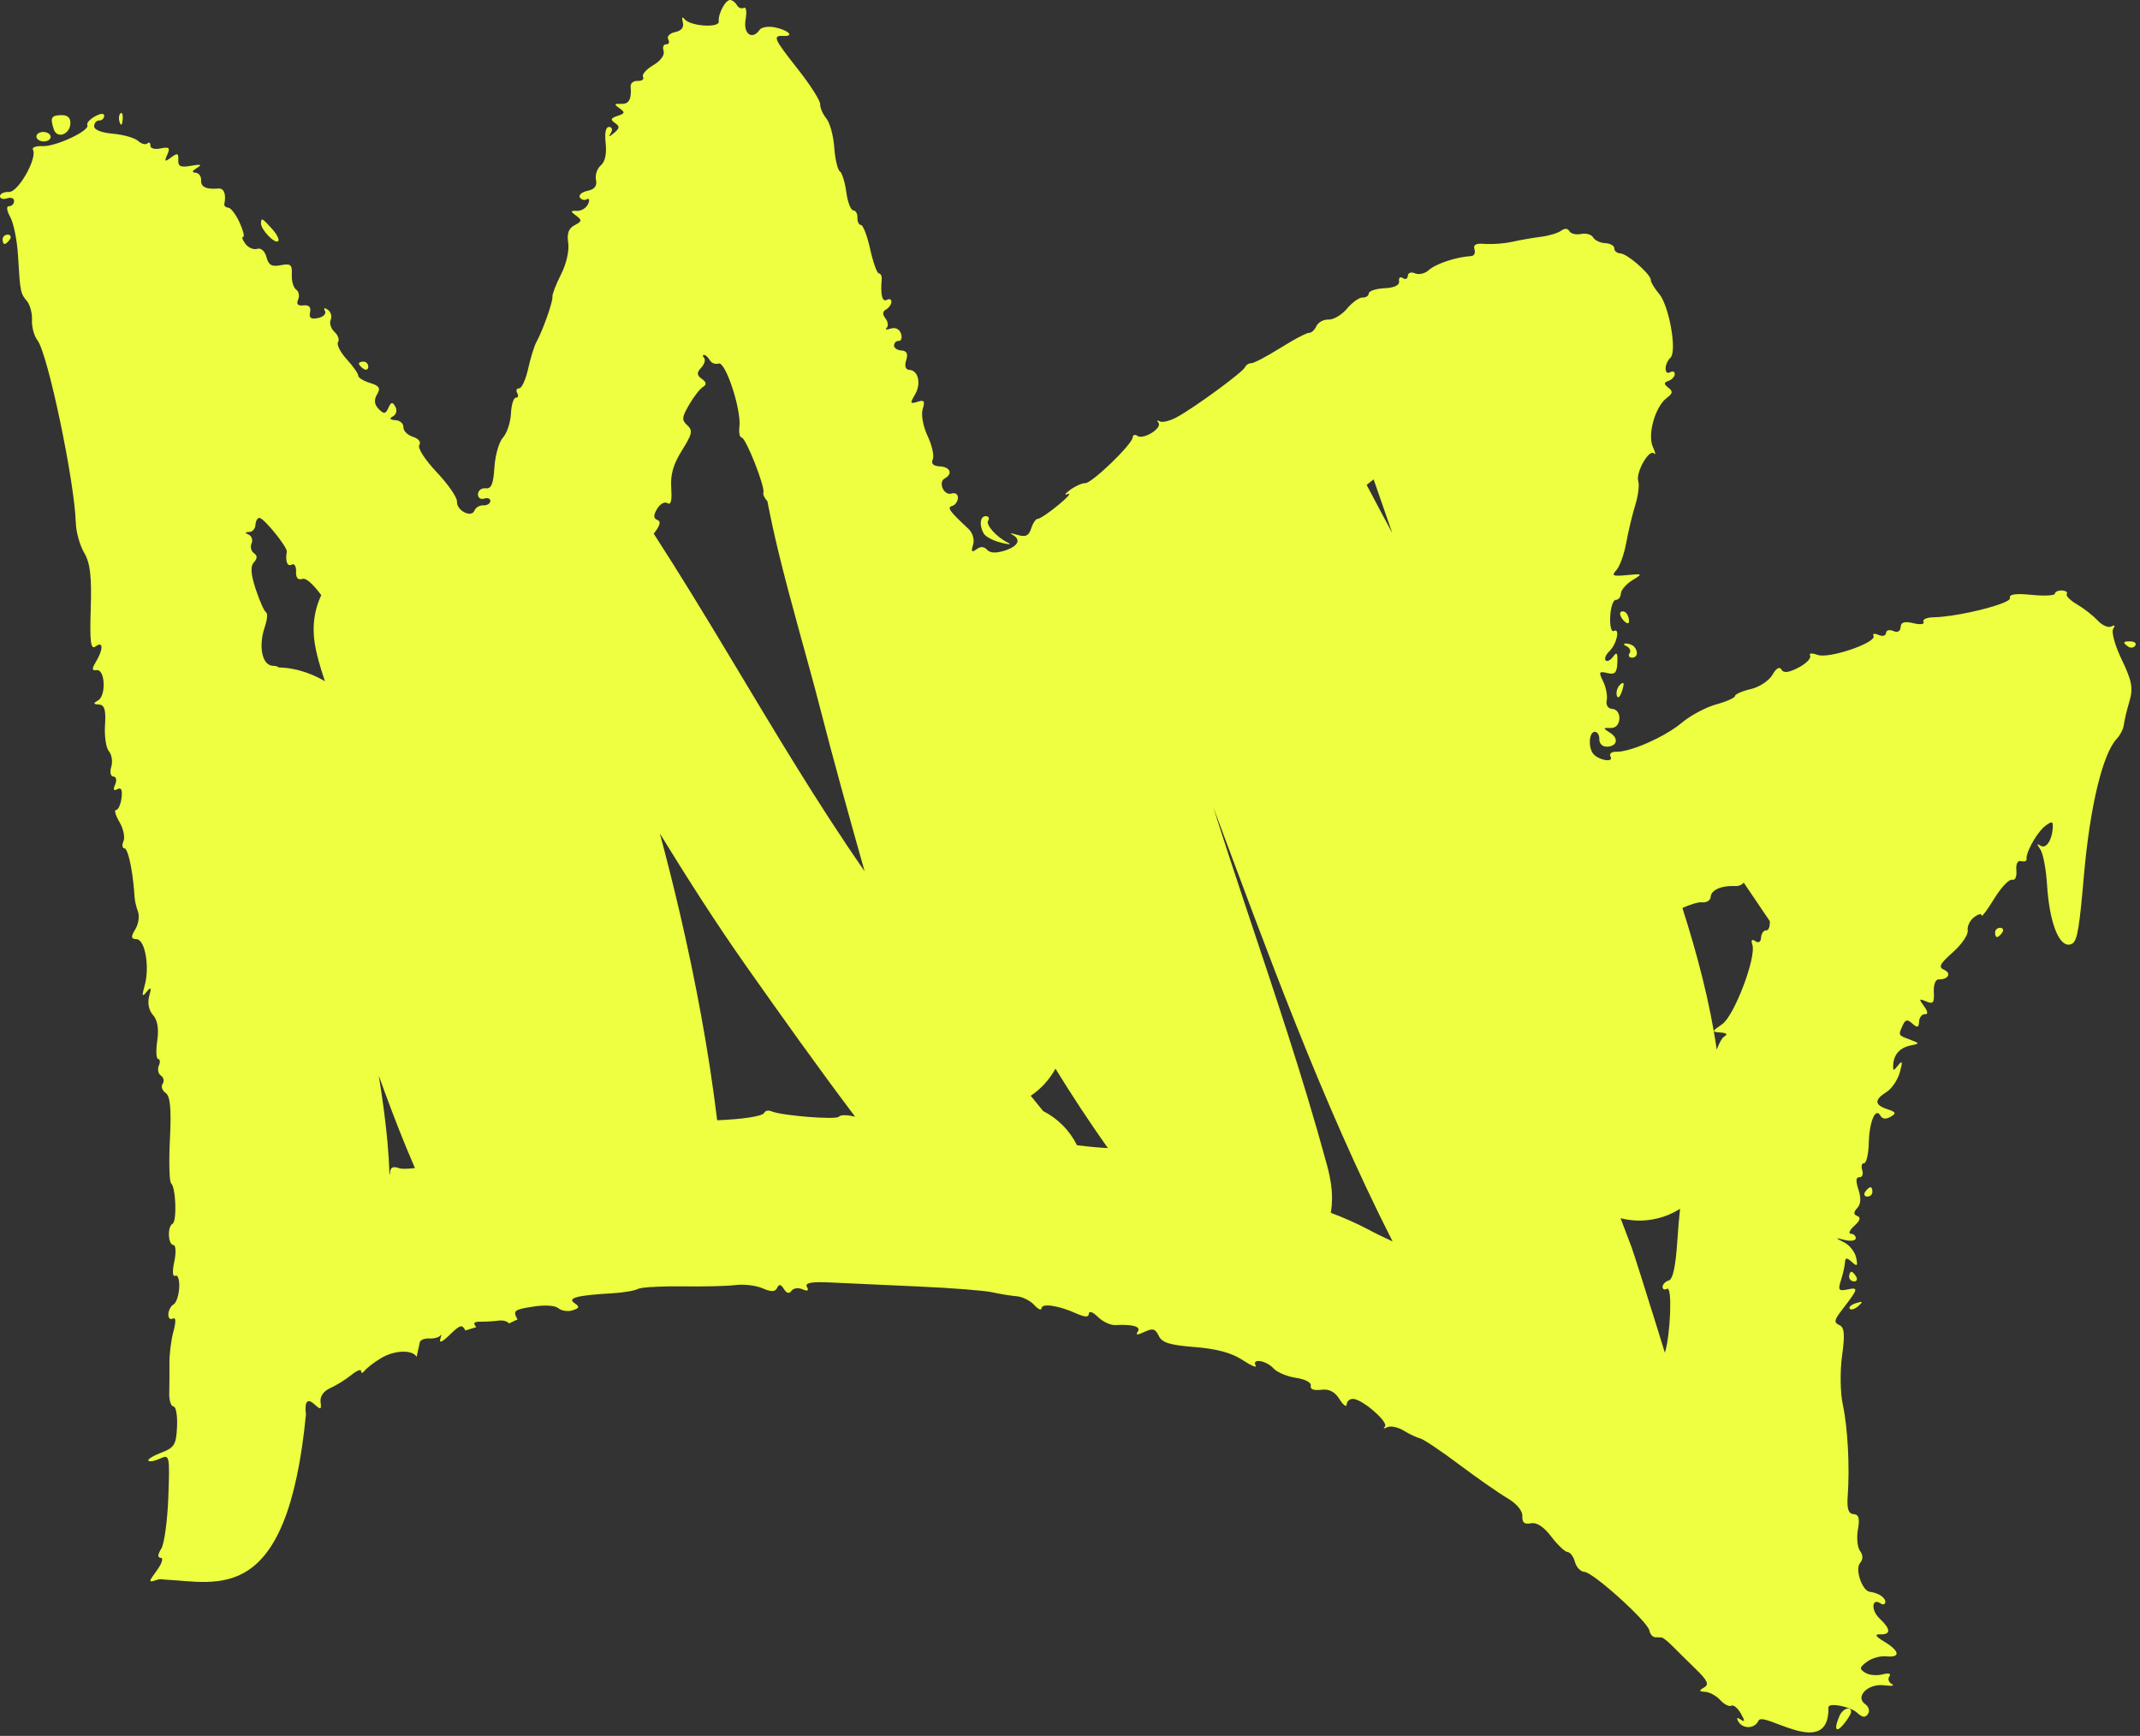 <?xml version="1.0" encoding="UTF-8"?> <svg xmlns="http://www.w3.org/2000/svg" viewBox="0 0 83.818 67.988" fill="none"><rect x="0" y="0" width="83.818" height="67.988" fill="#333333" stroke="none"/><path fill-rule="evenodd" clip-rule="evenodd" d="M61.926 9.164C62.122 9.123 62.334 9.184 62.398 9.298C62.453 9.398 62.624 9.489 62.799 9.516L62.947 9.531C63.11 9.557 63.231 9.638 63.227 9.727C63.222 9.829 63.331 9.918 63.468 9.925C63.729 9.939 64.557 10.655 64.651 10.927L64.665 11.012C64.693 11.112 64.824 11.32 64.983 11.508C65.376 11.972 65.693 13.765 65.426 14.013C65.183 14.239 65.172 14.712 65.413 14.58C65.519 14.522 65.601 14.556 65.596 14.655C65.591 14.755 65.48 14.874 65.349 14.919C65.162 14.984 65.161 15.04 65.345 15.184C65.533 15.33 65.52 15.409 65.282 15.587C64.83 15.924 64.518 17.023 64.739 17.503C64.84 17.723 64.861 17.839 64.784 17.76C64.594 17.565 64.056 18.514 64.167 18.85C64.216 18.998 64.162 19.419 64.048 19.787C63.934 20.154 63.775 20.817 63.695 21.262C63.614 21.706 63.441 22.187 63.31 22.33C63.107 22.55 63.167 22.579 63.718 22.525C64.35 22.464 64.355 22.469 63.932 22.728C63.694 22.874 63.493 23.108 63.485 23.248C63.478 23.389 63.389 23.5 63.287 23.495C63.185 23.49 63.085 23.783 63.067 24.146C63.049 24.509 63.111 24.764 63.205 24.714C63.465 24.571 63.326 25.23 63.038 25.504C62.898 25.637 62.831 25.799 62.889 25.864C62.948 25.928 63.08 25.862 63.183 25.717C63.325 25.516 63.365 25.572 63.348 25.953C63.33 26.353 63.252 26.433 62.956 26.361C62.626 26.281 62.608 26.316 62.791 26.689C62.904 26.919 62.967 27.253 62.93 27.43C62.891 27.62 62.983 27.758 63.155 27.767C63.172 27.768 63.188 27.77 63.204 27.774L63.204 27.775C63.344 27.81 63.437 27.962 63.427 28.153C63.421 28.274 63.379 28.369 63.311 28.432C63.308 28.435 63.304 28.438 63.3 28.442C63.287 28.453 63.273 28.463 63.258 28.471C63.246 28.478 63.234 28.484 63.222 28.489C63.219 28.491 63.215 28.491 63.212 28.493C63.197 28.498 63.181 28.502 63.164 28.505C63.159 28.506 63.153 28.508 63.148 28.508C63.127 28.511 63.105 28.513 63.083 28.513C62.774 28.503 62.774 28.513 63.077 28.71C63.43 28.938 63.319 29.263 62.896 29.242C62.748 29.235 62.633 29.103 62.641 28.95C62.648 28.797 62.571 28.668 62.468 28.663C62.253 28.652 62.195 29.212 62.382 29.496C62.559 29.762 63.224 29.895 63.081 29.636C63.017 29.521 63.115 29.437 63.306 29.444C63.337 29.445 63.371 29.443 63.407 29.44C63.439 29.438 63.473 29.435 63.509 29.429L63.758 29.375C63.993 29.313 64.267 29.214 64.546 29.09L64.915 28.915C65.281 28.728 65.628 28.513 65.876 28.305C66.213 28.021 66.817 27.699 67.219 27.589C67.62 27.479 67.951 27.331 67.956 27.26C67.959 27.189 68.238 27.067 68.574 26.989C68.869 26.92 69.197 26.719 69.361 26.516L69.422 26.429C69.45 26.378 69.479 26.335 69.507 26.298C69.513 26.29 69.518 26.283 69.523 26.276C69.528 26.27 69.533 26.265 69.537 26.259C69.55 26.245 69.562 26.232 69.573 26.221C69.577 26.217 69.581 26.214 69.586 26.21C69.595 26.202 69.604 26.195 69.613 26.189C69.619 26.185 69.625 26.18 69.631 26.177C69.638 26.173 69.646 26.172 69.653 26.169C69.702 26.152 69.743 26.168 69.774 26.224C69.855 26.371 70.059 26.347 70.443 26.147C70.746 25.988 70.95 25.778 70.896 25.681C70.853 25.603 70.92 25.577 71.057 25.609C71.096 25.618 71.142 25.632 71.192 25.65C71.631 25.814 73.526 25.165 73.38 24.902C73.332 24.815 73.42 24.799 73.577 24.868C73.732 24.936 73.864 24.903 73.87 24.794C73.871 24.776 73.876 24.76 73.883 24.746C73.886 24.74 73.889 24.732 73.894 24.727C73.897 24.723 73.901 24.72 73.905 24.716C73.909 24.712 73.913 24.709 73.917 24.706C73.922 24.702 73.927 24.7 73.933 24.698C73.939 24.695 73.946 24.691 73.953 24.689C73.957 24.688 73.96 24.687 73.964 24.687C73.972 24.685 73.98 24.683 73.989 24.682C74.009 24.68 74.031 24.681 74.055 24.684C74.058 24.685 74.061 24.686 74.064 24.687C74.092 24.692 74.123 24.7 74.154 24.714C74.321 24.788 74.434 24.729 74.442 24.563C74.452 24.368 74.595 24.324 74.944 24.409C75.213 24.474 75.39 24.451 75.338 24.356C75.286 24.262 75.467 24.181 75.74 24.177C75.761 24.177 75.782 24.175 75.804 24.174C76.001 24.167 76.235 24.141 76.484 24.103L76.766 24.056C77.726 23.885 78.774 23.575 78.725 23.421C78.677 23.276 78.948 23.236 79.566 23.298C80.068 23.349 80.481 23.328 80.485 23.252C80.489 23.176 80.614 23.12 80.763 23.127C80.913 23.135 80.996 23.197 80.95 23.264C80.904 23.332 81.085 23.516 81.352 23.672C81.621 23.829 81.985 24.113 82.162 24.305C82.339 24.496 82.58 24.6 82.699 24.536C82.83 24.464 82.857 24.499 82.768 24.628C82.688 24.743 82.839 25.29 83.105 25.841C83.506 26.676 83.556 26.953 83.401 27.481C83.297 27.831 83.2 28.242 83.184 28.395C83.167 28.548 83.042 28.793 82.905 28.939C82.355 29.527 81.857 31.597 81.624 34.267C81.449 36.268 81.374 36.805 81.179 36.949C81.143 36.976 81.104 36.99 81.059 36.997L81.056 36.997C80.626 37.057 80.266 36.091 80.175 34.629C80.138 34.032 80.02 33.418 79.913 33.265C79.769 33.059 79.772 33.022 79.926 33.125C79.961 33.148 79.997 33.157 80.033 33.154C80.048 33.153 80.063 33.15 80.078 33.145L80.128 33.119C80.268 33.023 80.385 32.747 80.402 32.403C80.414 32.162 80.367 32.154 80.104 32.35C80.041 32.397 79.974 32.468 79.905 32.552C79.746 32.744 79.586 33.009 79.483 33.237C79.407 33.408 79.362 33.558 79.375 33.645C79.388 33.723 79.295 33.76 79.168 33.728C79.025 33.692 78.952 33.832 78.976 34.095C78.997 34.34 78.925 34.493 78.806 34.458C78.691 34.425 78.375 34.762 78.102 35.207C77.972 35.42 77.853 35.598 77.765 35.716C77.752 35.735 77.737 35.75 77.724 35.766C77.695 35.803 77.672 35.832 77.654 35.85C77.651 35.853 77.648 35.855 77.645 35.857C77.635 35.866 77.628 35.872 77.622 35.872C77.62 35.872 77.618 35.872 77.616 35.869L77.61 35.83C77.586 35.778 77.467 35.813 77.322 35.921C77.158 36.044 77.045 36.279 77.07 36.443C77.096 36.607 76.833 36.993 76.487 37.299C75.975 37.753 75.911 37.881 76.146 37.985C76.449 38.118 76.305 38.372 75.933 38.36C75.808 38.356 75.727 38.569 75.743 38.859C75.766 39.276 75.714 39.34 75.445 39.224C75.158 39.1 75.148 39.123 75.358 39.409C75.514 39.621 75.525 39.731 75.389 39.725C75.274 39.719 75.173 39.85 75.165 40.015C75.153 40.25 75.096 40.266 74.902 40.09C74.711 39.915 74.626 39.93 74.525 40.156C74.348 40.557 74.34 40.542 74.803 40.716C75.196 40.864 75.197 40.875 74.838 40.947C74.412 41.033 74.173 41.299 74.152 41.709C74.14 41.956 74.162 41.957 74.35 41.719C74.512 41.515 74.527 41.581 74.414 41.992C74.332 42.29 74.098 42.639 73.894 42.767C73.405 43.073 73.413 43.276 73.92 43.442C74.259 43.553 74.282 43.607 74.05 43.74C73.866 43.845 73.727 43.831 73.654 43.7C73.461 43.351 73.217 43.919 73.195 44.769C73.184 45.207 73.1 45.562 73.01 45.558C72.919 45.554 72.888 45.678 72.939 45.834C72.99 45.989 72.941 46.112 72.831 46.107C72.69 46.1 72.677 46.247 72.79 46.592C72.9 46.931 72.885 47.161 72.742 47.316C72.591 47.479 72.593 47.568 72.747 47.627C72.893 47.684 72.855 47.808 72.629 48.011C72.445 48.177 72.385 48.317 72.495 48.322C72.605 48.328 72.69 48.408 72.686 48.5C72.681 48.593 72.491 48.623 72.262 48.567C71.858 48.468 71.857 48.47 72.232 48.66C72.444 48.767 72.655 49.037 72.701 49.258C72.771 49.589 72.741 49.619 72.532 49.428C72.333 49.247 72.274 49.252 72.262 49.451C72.254 49.591 72.183 49.903 72.105 50.146C71.981 50.529 72.015 50.576 72.37 50.502C72.806 50.411 72.79 50.469 72.143 51.308C71.839 51.702 71.821 51.801 72.039 51.897C72.241 51.986 72.266 52.261 72.149 53.098C72.065 53.695 72.078 54.559 72.178 55.017C72.37 55.899 72.453 57.441 72.37 58.593C72.333 59.093 72.398 59.292 72.598 59.302C72.802 59.312 72.848 59.472 72.77 59.906C72.712 60.231 72.75 60.61 72.854 60.748C72.975 60.91 72.975 61.077 72.852 61.221C72.648 61.46 72.936 62.308 73.233 62.345C73.567 62.386 73.851 62.572 73.843 62.743C73.838 62.841 73.758 62.868 73.666 62.805C73.312 62.562 73.27 63.062 73.616 63.389C74.063 63.81 74.071 64.024 73.64 64.012C73.407 64.006 73.457 64.09 73.812 64.305C74.416 64.671 74.445 64.932 73.877 64.873C73.647 64.85 73.307 64.946 73.121 65.087C72.825 65.311 72.817 65.365 73.056 65.515C73.206 65.609 73.509 65.639 73.728 65.581C73.979 65.516 74.08 65.545 74 65.66C73.93 65.761 73.976 65.896 74.102 65.96C74.227 66.024 74.089 66.045 73.794 66.007C73.163 65.927 72.638 66.458 73.06 66.75C73.197 66.845 73.244 67.016 73.164 67.131C73.057 67.286 72.949 67.274 72.74 67.084C72.466 66.833 71.61 66.671 71.615 66.871C71.664 68.976 69.058 66.977 68.873 67.395C68.73 67.717 68.255 67.731 68.081 67.418C68.003 67.277 68.039 67.252 68.18 67.349C68.349 67.465 68.35 67.407 68.184 67.111C68.064 66.897 67.896 66.76 67.811 66.806C67.725 66.853 67.531 66.754 67.378 66.587C67.226 66.419 66.961 66.274 66.789 66.264C66.538 66.249 66.529 66.216 66.742 66.095C66.951 65.978 66.884 65.825 66.432 65.385C66.115 65.077 65.703 64.67 65.518 64.482C65.332 64.294 65.138 64.138 65.087 64.136L64.821 64.123C64.726 64.118 64.627 63.999 64.601 63.859C64.535 63.51 62.402 61.584 62.061 61.566C61.909 61.558 61.741 61.383 61.686 61.175C61.631 60.968 61.501 60.794 61.399 60.789C61.297 60.784 61.009 60.512 60.76 60.185C60.462 59.794 60.186 59.615 59.957 59.662C59.709 59.714 59.614 59.633 59.627 59.382C59.637 59.171 59.4 58.888 59.033 58.673C58.696 58.476 57.844 57.881 57.138 57.351C56.432 56.821 55.75 56.365 55.623 56.337C55.495 56.308 55.205 56.172 54.979 56.033C54.753 55.894 54.462 55.835 54.333 55.9C54.203 55.966 54.162 55.955 54.242 55.875C54.405 55.711 53.373 54.808 53.001 54.79C52.867 54.783 52.753 54.88 52.746 55.004C52.74 55.129 52.614 55.038 52.465 54.802C52.276 54.503 52.058 54.392 51.74 54.433C51.458 54.469 51.306 54.41 51.339 54.275C51.369 54.151 51.121 54.018 50.762 53.966C50.416 53.915 50.02 53.749 49.881 53.597C49.596 53.282 49.017 53.189 49.18 53.483C49.238 53.588 49.007 53.491 48.666 53.267C48.235 52.984 47.664 52.83 46.797 52.76C45.81 52.682 45.513 52.589 45.385 52.32C45.252 52.041 45.15 52.013 44.825 52.165C44.54 52.3 44.466 52.296 44.564 52.154C44.7 51.958 44.369 51.862 43.685 51.899C43.496 51.909 43.188 51.765 43.001 51.578C42.81 51.389 42.655 51.332 42.649 51.449C42.641 51.602 42.503 51.598 42.136 51.435C41.444 51.126 40.802 51.035 40.792 51.243C40.787 51.338 40.658 51.277 40.505 51.109C40.352 50.941 40.044 50.788 39.821 50.77C39.598 50.752 39.167 50.682 38.862 50.614C38.557 50.546 37.259 50.444 35.977 50.388C34.696 50.332 33.159 50.262 32.564 50.232C31.781 50.193 31.515 50.241 31.605 50.403C31.689 50.554 31.632 50.585 31.432 50.497C31.267 50.424 31.073 50.452 31.001 50.557C30.913 50.684 30.814 50.661 30.704 50.487C30.582 50.293 30.513 50.283 30.437 50.445C30.363 50.601 30.202 50.605 29.867 50.458C29.61 50.346 29.135 50.289 28.812 50.331C28.488 50.373 27.548 50.396 26.722 50.382C26.385 50.377 26.056 50.383 25.776 50.395C25.535 50.404 25.331 50.418 25.188 50.437C25.089 50.451 25.02 50.466 24.989 50.483C24.863 50.552 24.401 50.63 23.962 50.655C22.608 50.732 22.207 50.837 22.499 51.037C22.712 51.183 22.7 51.231 22.426 51.321C22.245 51.38 21.996 51.343 21.874 51.241C21.739 51.127 21.342 51.103 20.857 51.179C20.13 51.293 20.08 51.337 20.27 51.677L19.933 51.837C19.885 51.75 19.698 51.7 19.517 51.725C19.337 51.75 19.025 51.768 18.824 51.766C18.56 51.763 18.514 51.821 18.656 51.978L18.229 52.111C18.089 51.858 18.031 51.877 17.569 52.323C17.318 52.565 17.191 52.613 17.245 52.446C17.293 52.295 17.294 52.232 17.248 52.306C17.201 52.381 17.002 52.434 16.806 52.424C16.609 52.414 16.444 52.49 16.439 52.592L16.318 53.144C16.155 52.85 15.438 52.879 14.909 53.202C14.647 53.362 14.366 53.579 14.285 53.683C14.205 53.787 14.141 53.796 14.144 53.704C14.147 53.612 13.974 53.679 13.76 53.854C13.545 54.029 13.175 54.259 12.94 54.364C12.673 54.483 12.528 54.689 12.556 54.91C12.596 55.213 12.562 55.227 12.319 55.004C12.039 54.748 11.922 54.886 11.983 55.401C11.248 62.935 8.552 61.966 6.449 61.867C6.321 61.861 6.304 61.826 6.121 61.886C5.807 61.988 5.809 61.967 6.144 61.509C6.339 61.242 6.41 61.02 6.302 61.015C6.164 61.008 6.169 60.898 6.319 60.65C6.437 60.455 6.56 59.541 6.594 58.621C6.652 57.014 6.64 56.955 6.276 57.125C6.068 57.223 5.86 57.262 5.814 57.212C5.768 57.161 5.992 57.02 6.312 56.897C6.83 56.7 6.899 56.587 6.934 55.885C6.955 55.451 6.893 55.091 6.795 55.086C6.696 55.081 6.621 54.847 6.629 54.567C6.637 54.286 6.64 53.763 6.636 53.404C6.631 53.046 6.702 52.481 6.793 52.147C6.898 51.765 6.889 51.58 6.77 51.645C6.666 51.702 6.587 51.624 6.594 51.471C6.602 51.318 6.695 51.145 6.8 51.087C6.906 51.029 7.004 50.731 7.019 50.425C7.021 50.389 7.022 50.353 7.022 50.319L7.021 50.321C7.02 50.234 7.011 50.159 6.996 50.1C6.969 49.991 6.924 49.937 6.867 49.968C6.76 50.027 6.743 49.803 6.826 49.419C6.902 49.062 6.887 48.767 6.793 48.762C6.579 48.751 6.549 48.046 6.757 47.932C6.936 47.834 6.888 46.501 6.701 46.345C6.632 46.287 6.611 45.506 6.656 44.61C6.715 43.425 6.669 42.933 6.488 42.808C6.352 42.714 6.298 42.553 6.37 42.45C6.441 42.347 6.411 42.202 6.303 42.128C6.196 42.054 6.159 41.879 6.221 41.739C6.283 41.599 6.271 41.482 6.195 41.478C6.118 41.474 6.102 41.152 6.159 40.762C6.227 40.297 6.17 39.951 5.992 39.755C5.831 39.577 5.77 39.28 5.842 39.019C5.939 38.667 5.92 38.634 5.74 38.851C5.566 39.062 5.548 39.011 5.663 38.613C5.871 37.887 5.686 36.802 5.351 36.785C5.127 36.774 5.118 36.698 5.3 36.396C5.425 36.19 5.471 35.878 5.403 35.704C5.336 35.529 5.275 35.261 5.268 35.107C5.26 34.953 5.247 34.796 5.23 34.642C5.216 34.508 5.2 34.376 5.181 34.249C5.098 33.686 4.975 33.233 4.879 33.228C4.789 33.224 4.77 33.096 4.837 32.945C4.904 32.794 4.832 32.456 4.677 32.193C4.523 31.931 4.464 31.719 4.546 31.723C4.629 31.726 4.724 31.518 4.759 31.259C4.801 30.94 4.749 30.826 4.599 30.909C4.449 30.991 4.42 30.931 4.51 30.729C4.584 30.561 4.554 30.421 4.442 30.415C4.331 30.41 4.293 30.239 4.357 30.036C4.421 29.833 4.38 29.559 4.267 29.427C4.153 29.296 4.084 28.833 4.113 28.4C4.153 27.805 4.095 27.607 3.875 27.594C3.645 27.58 3.638 27.547 3.84 27.433C4.167 27.248 4.116 26.196 3.782 26.246C3.598 26.275 3.59 26.199 3.751 25.932C4.053 25.431 4.049 25.091 3.743 25.319C3.552 25.461 3.512 25.144 3.554 23.84C3.595 22.589 3.533 22.05 3.3 21.657C3.13 21.37 2.981 20.842 2.97 20.483C2.918 18.83 1.87 13.842 1.466 13.326C1.335 13.158 1.239 12.803 1.253 12.537C1.266 12.272 1.177 11.938 1.056 11.794C0.8 11.491 0.79 11.439 0.705 10.007C0.67 9.414 0.533 8.734 0.4 8.497C0.263 8.251 0.241 8.071 0.35 8.076C0.455 8.081 0.545 7.993 0.551 7.88C0.555 7.781 0.462 7.73 0.333 7.753L0.219 7.782C0.091 7.808 -0.004 7.767 0 7.681C0.005 7.582 0.165 7.509 0.354 7.518C0.711 7.535 1.471 6.193 1.29 5.865C1.24 5.774 1.408 5.711 1.665 5.724C2.18 5.749 3.538 5.112 3.42 4.9C3.38 4.826 3.513 4.673 3.718 4.56C3.942 4.435 4.086 4.428 4.08 4.541C4.075 4.643 3.987 4.723 3.885 4.718C3.782 4.713 3.693 4.813 3.687 4.941C3.681 5.083 3.967 5.198 4.426 5.238C4.837 5.274 5.279 5.401 5.408 5.519C5.537 5.636 5.701 5.681 5.772 5.617C5.842 5.553 5.896 5.591 5.89 5.7C5.885 5.813 6.057 5.862 6.289 5.814C6.625 5.744 6.673 5.788 6.553 6.057C6.43 6.334 6.454 6.351 6.704 6.165C6.949 5.982 6.996 5.999 6.983 6.266C6.97 6.521 7.073 6.567 7.485 6.493C7.87 6.424 7.929 6.446 7.715 6.575C7.521 6.693 7.502 6.754 7.658 6.764C7.786 6.772 7.885 6.904 7.877 7.057C7.864 7.325 8.068 7.423 8.561 7.384C8.773 7.367 8.866 7.614 8.787 7.986C8.771 8.061 8.84 8.127 8.94 8.132C9.04 8.137 9.239 8.399 9.383 8.713C9.526 9.027 9.59 9.281 9.523 9.278C9.457 9.275 9.497 9.397 9.612 9.55C9.727 9.704 9.936 9.791 10.075 9.746C10.222 9.698 10.374 9.835 10.437 10.07C10.52 10.387 10.644 10.457 10.998 10.387C11.385 10.311 11.449 10.364 11.429 10.754C11.417 11.005 11.493 11.27 11.599 11.342C11.706 11.415 11.74 11.593 11.676 11.737C11.598 11.912 11.668 11.986 11.886 11.961C12.101 11.936 12.189 12.028 12.145 12.229C12.096 12.454 12.18 12.514 12.459 12.456C12.667 12.413 12.789 12.288 12.728 12.178C12.662 12.059 12.706 12.04 12.838 12.131C12.96 12.214 13.012 12.391 12.953 12.524C12.894 12.656 12.96 12.87 13.1 12.999C13.241 13.127 13.304 13.308 13.24 13.4C13.176 13.492 13.33 13.795 13.582 14.073C13.834 14.35 14.037 14.639 14.033 14.717C14.03 14.794 14.235 14.92 14.49 14.998C14.86 15.11 14.916 15.202 14.768 15.45C14.64 15.663 14.66 15.842 14.831 16.017C15.038 16.227 15.104 16.219 15.213 15.974C15.316 15.74 15.375 15.73 15.483 15.926L15.508 15.981C15.553 16.11 15.509 16.24 15.392 16.306C15.236 16.394 15.267 16.442 15.488 16.456C15.667 16.466 15.807 16.59 15.8 16.731C15.794 16.872 15.962 17.043 16.174 17.109C16.397 17.179 16.502 17.316 16.423 17.43C16.346 17.541 16.645 18.008 17.098 18.487C17.545 18.958 17.905 19.477 17.898 19.641C17.88 19.999 18.465 20.3 18.585 19.994C18.631 19.876 18.788 19.785 18.933 19.793C19.078 19.8 19.2 19.725 19.206 19.626C19.21 19.527 19.101 19.484 18.962 19.529C18.823 19.574 18.714 19.494 18.721 19.35C18.728 19.207 18.864 19.106 19.023 19.125C19.244 19.152 19.324 18.959 19.365 18.301C19.395 17.829 19.546 17.305 19.7 17.138C19.854 16.971 19.994 16.549 20.012 16.202C20.029 15.854 20.116 15.574 20.203 15.578C20.291 15.583 20.316 15.5 20.258 15.395C20.2 15.289 20.233 15.207 20.333 15.212C20.352 15.213 20.372 15.199 20.395 15.176C20.415 15.155 20.437 15.127 20.459 15.089C20.531 14.966 20.608 14.761 20.667 14.523C20.673 14.498 20.679 14.472 20.685 14.447C20.779 14.021 20.926 13.546 21.012 13.393C21.259 12.947 21.667 11.793 21.637 11.621C21.623 11.534 21.774 11.142 21.972 10.75C22.184 10.332 22.301 9.82 22.255 9.514C22.199 9.14 22.271 8.943 22.507 8.82C22.795 8.67 22.802 8.622 22.566 8.447C22.331 8.273 22.336 8.249 22.602 8.259C22.771 8.266 22.965 8.145 23.034 7.99C23.103 7.834 23.08 7.751 22.983 7.805C22.886 7.858 22.763 7.823 22.71 7.729C22.658 7.634 22.795 7.519 23.015 7.473C23.291 7.416 23.393 7.281 23.343 7.044C23.303 6.854 23.388 6.6 23.531 6.479C23.699 6.337 23.767 6.029 23.722 5.61C23.677 5.195 23.726 4.965 23.86 4.972C23.975 4.978 24.004 5.084 23.925 5.208C23.819 5.376 23.851 5.375 24.053 5.206C24.276 5.019 24.282 4.951 24.084 4.815C23.898 4.687 23.921 4.626 24.188 4.539C24.479 4.444 24.491 4.399 24.265 4.241C24.042 4.084 24.052 4.056 24.326 4.068C24.638 4.081 24.741 3.893 24.701 3.386C24.69 3.258 24.817 3.16 24.981 3.168C25.145 3.176 25.237 3.105 25.185 3.012C25.134 2.918 25.314 2.712 25.585 2.553C25.876 2.384 26.043 2.153 25.991 1.995C25.942 1.847 25.989 1.73 26.094 1.735C26.199 1.74 26.234 1.652 26.172 1.54C26.111 1.428 26.232 1.3 26.442 1.257C26.694 1.204 26.797 1.07 26.743 0.866C26.695 0.682 26.722 0.634 26.809 0.748C27.021 1.025 28.178 1.107 28.151 0.843C28.12 0.542 28.414 -0.008 28.601 0C28.686 0.004 28.805 0.096 28.864 0.203C28.924 0.309 29.046 0.356 29.137 0.306C29.227 0.257 29.257 0.465 29.203 0.771C29.104 1.326 29.462 1.586 29.751 1.169C29.821 1.068 30.077 1.021 30.32 1.066C30.848 1.164 31.145 1.429 30.701 1.407C30.246 1.385 30.293 1.496 31.258 2.719C31.741 3.331 32.13 3.944 32.124 4.082C32.118 4.219 32.226 4.47 32.365 4.638C32.504 4.807 32.644 5.316 32.675 5.77C32.707 6.222 32.805 6.645 32.894 6.709C32.982 6.773 33.097 7.142 33.148 7.528C33.2 7.914 33.322 8.234 33.42 8.239C33.518 8.244 33.591 8.373 33.584 8.526C33.576 8.679 33.639 8.808 33.723 8.813C33.807 8.817 33.969 9.243 34.083 9.76C34.197 10.277 34.35 10.704 34.422 10.707C34.494 10.711 34.545 10.818 34.534 10.945C34.482 11.542 34.555 11.842 34.731 11.745C34.836 11.688 34.919 11.724 34.914 11.826C34.909 11.928 34.814 12.061 34.703 12.122C34.564 12.199 34.558 12.307 34.684 12.474C34.784 12.608 34.803 12.773 34.727 12.842C34.65 12.911 34.724 12.923 34.89 12.869C35.07 12.811 35.23 12.889 35.289 13.065C35.342 13.227 35.304 13.356 35.205 13.351C35.172 13.349 35.14 13.357 35.113 13.372C35.087 13.386 35.065 13.406 35.048 13.43C35.029 13.458 35.018 13.491 35.016 13.527L35.02 13.565C35.023 13.576 35.028 13.585 35.034 13.595C35.046 13.617 35.065 13.636 35.088 13.653C35.092 13.657 35.096 13.661 35.101 13.664C35.154 13.699 35.226 13.722 35.307 13.727L35.307 13.728C35.516 13.738 35.574 13.854 35.493 14.109L35.471 14.19C35.434 14.37 35.487 14.48 35.619 14.487C35.975 14.505 36.09 15.039 35.83 15.469C35.635 15.792 35.65 15.83 35.933 15.738C36.199 15.651 36.239 15.706 36.139 16.021C36.07 16.238 36.156 16.707 36.331 17.075C36.505 17.44 36.596 17.853 36.534 17.993C36.46 18.161 36.554 18.254 36.814 18.267C37.219 18.288 37.329 18.559 37.005 18.737C36.729 18.888 36.972 19.427 37.272 19.33C37.415 19.283 37.526 19.36 37.519 19.502C37.512 19.643 37.41 19.785 37.292 19.818C37.083 19.877 37.182 20.016 37.935 20.717C38.098 20.868 38.176 21.141 38.112 21.341C38.028 21.609 38.059 21.651 38.241 21.516C38.404 21.394 38.541 21.4 38.662 21.533C38.699 21.574 38.747 21.601 38.803 21.619C38.819 21.624 38.836 21.628 38.854 21.632L38.855 21.633C38.865 21.635 38.876 21.635 38.886 21.637L38.886 21.636C39.005 21.649 39.158 21.628 39.348 21.567C39.889 21.393 40.012 21.129 39.643 20.937C39.518 20.872 39.608 20.877 39.842 20.948C40.17 21.047 40.297 20.988 40.39 20.694C40.457 20.484 40.574 20.315 40.65 20.319C40.727 20.323 41.087 20.081 41.449 19.782C41.812 19.483 41.981 19.288 41.823 19.35C41.666 19.41 41.708 19.338 41.914 19.187C42.121 19.036 42.387 18.917 42.506 18.923C42.759 18.936 44.349 17.402 44.363 17.133C44.368 17.032 44.453 17.005 44.552 17.072C44.567 17.083 44.584 17.091 44.602 17.096C44.667 17.115 44.751 17.105 44.841 17.078C44.934 17.051 45.032 17.004 45.119 16.948C45.313 16.824 45.454 16.657 45.372 16.555C45.3 16.468 45.322 16.445 45.422 16.503C45.522 16.562 45.829 16.486 46.104 16.334C46.816 15.943 48.681 14.574 48.766 14.38C48.805 14.291 48.914 14.221 49.009 14.226C49.104 14.23 49.613 13.963 50.142 13.631C50.29 13.539 50.436 13.451 50.572 13.373C50.582 13.367 50.592 13.361 50.601 13.356C50.937 13.164 51.206 13.033 51.271 13.037C51.364 13.041 51.493 12.922 51.56 12.772C51.582 12.722 51.621 12.678 51.669 12.639L51.669 12.638C51.672 12.635 51.675 12.633 51.679 12.63C51.723 12.597 51.775 12.569 51.829 12.55C51.839 12.546 51.849 12.543 51.859 12.54C51.878 12.534 51.896 12.53 51.915 12.526C51.925 12.524 51.936 12.522 51.947 12.52C51.976 12.517 52.005 12.515 52.034 12.517C52.228 12.526 52.554 12.333 52.759 12.088C52.964 11.843 53.238 11.647 53.367 11.653C53.496 11.66 53.606 11.587 53.611 11.491C53.616 11.396 53.894 11.305 54.228 11.289C54.613 11.272 54.822 11.171 54.798 11.014C54.777 10.877 54.843 10.822 54.944 10.892C55.046 10.962 55.134 10.922 55.14 10.803C55.146 10.684 55.272 10.64 55.42 10.705C55.568 10.77 55.806 10.718 55.948 10.589C56.238 10.328 57.022 10.067 57.627 10.029C57.741 10.022 57.797 9.901 57.751 9.761C57.7 9.605 57.789 9.538 58.043 9.545L58.161 9.553C58.192 9.555 58.225 9.554 58.26 9.555C58.539 9.566 58.947 9.534 59.223 9.472C59.535 9.402 60.043 9.313 60.354 9.275C60.664 9.237 61.019 9.13 61.143 9.038C61.286 8.933 61.405 8.939 61.469 9.055C61.525 9.156 61.73 9.204 61.926 9.164ZM14.837 42.133C14.908 42.579 14.978 43.042 15.039 43.507C15.14 44.277 15.23 45.133 15.254 46.019C15.267 45.989 15.276 45.955 15.278 45.918C15.288 45.717 15.4 45.667 15.64 45.756C15.729 45.79 15.955 45.782 16.253 45.75C15.81 44.736 15.423 43.729 15.067 42.766C14.988 42.552 14.913 42.341 14.837 42.133ZM25.847 32.649C26.126 33.695 26.39 34.739 26.631 35.778C27.245 38.426 27.755 41.128 28.09 43.877C29.063 43.838 29.874 43.722 29.931 43.588C29.968 43.502 30.095 43.474 30.214 43.525C30.607 43.697 32.763 43.869 32.855 43.737C32.905 43.666 33.154 43.658 33.41 43.721C33.438 43.727 33.466 43.731 33.492 43.736C32.013 41.775 30.6 39.786 29.226 37.837C28.032 36.142 26.917 34.391 25.847 32.649ZM41.339 41.855C41.111 42.277 40.78 42.645 40.371 42.917C40.534 43.117 40.695 43.318 40.858 43.517C41.43 43.806 41.896 44.276 42.182 44.854C42.616 44.91 43.04 44.949 43.392 44.966C42.673 43.951 41.989 42.912 41.339 41.855ZM47.523 31.621C47.931 32.911 48.358 34.208 48.795 35.519C49.886 38.792 51.038 42.18 51.977 45.642C52.051 45.915 52.128 46.253 52.159 46.613C52.17 46.752 52.194 47.084 52.125 47.502C52.559 47.66 53.181 47.935 53.556 48.136C53.865 48.303 54.208 48.468 54.543 48.621C51.722 43.061 49.616 37.205 47.523 31.621ZM65.804 47.345C65.553 47.504 65.261 47.636 64.922 47.72C64.343 47.863 63.838 47.805 63.473 47.713C63.62 48.097 63.767 48.482 63.911 48.868C63.987 49.069 64.5 50.7 64.936 52.099C65.029 52.396 65.12 52.695 65.208 52.981C65.425 52.315 65.508 50.361 65.298 50.477C65.195 50.533 65.114 50.498 65.119 50.399C65.124 50.299 65.233 50.188 65.363 50.152C65.52 50.109 65.63 49.603 65.695 48.62C65.729 48.104 65.771 47.632 65.804 47.345ZM10.164 20.285C10.085 20.281 10.014 20.403 10.006 20.556C9.998 20.709 9.887 20.836 9.758 20.837C9.585 20.84 9.581 20.866 9.742 20.941C9.862 20.997 9.912 21.152 9.852 21.285C9.793 21.419 9.836 21.59 9.946 21.666C10.086 21.762 10.085 21.873 9.944 22.026C9.801 22.182 9.823 22.497 10.018 23.083C10.17 23.542 10.352 23.947 10.421 23.982C10.49 24.017 10.467 24.276 10.371 24.557C10.113 25.309 10.265 26.056 10.681 26.077C10.801 26.083 10.875 26.098 10.91 26.141C11.734 26.159 12.396 26.485 12.727 26.682C12.709 26.627 12.689 26.573 12.672 26.519C12.568 26.198 12.37 25.58 12.309 25.061C12.295 24.945 12.247 24.536 12.342 24.047C12.372 23.892 12.435 23.622 12.584 23.311C12.246 22.857 11.985 22.628 11.845 22.674C11.668 22.731 11.584 22.633 11.596 22.386C11.606 22.179 11.528 22.056 11.422 22.114C11.253 22.207 11.165 21.971 11.234 21.608C11.266 21.436 10.343 20.294 10.164 20.285ZM27.576 13.9C27.514 13.897 27.515 13.952 27.579 14.022C27.643 14.093 27.591 14.263 27.463 14.402C27.282 14.598 27.288 14.696 27.489 14.839C27.671 14.969 27.684 15.063 27.535 15.154C27.417 15.225 27.172 15.538 26.991 15.851C26.704 16.347 26.695 16.452 26.92 16.657C27.143 16.861 27.114 16.997 26.71 17.642C26.369 18.186 26.255 18.588 26.291 19.115C26.32 19.542 26.288 19.744 26.192 19.728L26.103 19.689C25.995 19.661 25.842 19.757 25.74 19.926C25.587 20.18 25.588 20.301 25.744 20.362C25.896 20.421 25.86 20.573 25.623 20.877C25.617 20.885 25.611 20.894 25.605 20.902C26.646 22.512 27.631 24.135 28.588 25.728C30.348 28.656 32.014 31.466 33.864 34.123C33.248 31.944 32.638 29.75 32.078 27.57C31.665 25.96 30.961 23.578 30.478 21.567C30.327 20.938 30.184 20.289 30.056 19.63C29.945 19.512 29.875 19.369 29.9 19.291C29.972 19.064 29.213 17.146 29.047 17.136C28.971 17.132 28.932 16.942 28.961 16.713C29.043 16.055 28.418 14.15 28.149 14.238C28.02 14.279 27.864 14.222 27.802 14.109C27.74 13.997 27.639 13.903 27.576 13.9ZM68.296 34.567C68.232 34.653 68.111 34.711 67.973 34.704C67.425 34.677 67.016 34.855 67.002 35.129C66.996 35.264 66.844 35.36 66.665 35.341C66.51 35.325 66.203 35.425 65.896 35.562C66.463 37.342 66.967 39.217 67.24 41.111C67.333 40.853 67.451 40.642 67.541 40.592C67.68 40.513 67.623 40.456 67.391 40.44C67.035 40.416 67.038 40.4 67.453 40.114C67.926 39.787 68.797 37.497 68.635 37.003C68.574 36.817 68.615 36.768 68.752 36.862C68.879 36.949 68.969 36.892 68.977 36.718C68.985 36.559 69.078 36.433 69.183 36.438C69.273 36.443 69.328 36.288 69.319 36.08C68.979 35.574 68.638 35.07 68.296 34.567ZM53.742 18.822C53.67 18.882 53.598 18.939 53.528 18.991C53.856 19.617 54.19 20.244 54.531 20.875C54.523 20.851 54.514 20.827 54.506 20.804L53.802 18.777C53.781 18.793 53.76 18.807 53.742 18.822Z" fill="#EDFF40"></path><path d="M72.053 67.196C72.182 66.906 72.525 66.804 72.501 67.063C72.494 67.139 72.357 67.358 72.197 67.548C71.899 67.902 71.823 67.714 72.053 67.196Z" fill="#EDFF40"></path><path d="M72.691 51.041C72.962 50.954 72.982 50.976 72.791 51.15C72.658 51.27 72.504 51.32 72.45 51.26C72.396 51.2 72.504 51.101 72.691 51.041Z" fill="#EDFF40"></path><path d="M72.516 49.811C72.562 49.813 72.646 49.902 72.704 50.007C72.763 50.112 72.721 50.194 72.613 50.188C72.504 50.183 72.42 50.095 72.425 49.993C72.43 49.891 72.471 49.809 72.516 49.811Z" fill="#EDFF40"></path><path d="M73.264 46.5C73.309 46.503 73.342 46.588 73.337 46.69C73.332 46.792 73.239 46.871 73.131 46.866C73.022 46.86 72.989 46.775 73.057 46.676C73.126 46.577 73.219 46.498 73.264 46.5Z" fill="#EDFF40"></path><path d="M0.309 9.19C0.418 9.196 0.451 9.281 0.383 9.38C0.314 9.479 0.221 9.558 0.176 9.556C0.131 9.554 0.098 9.467 0.103 9.365C0.108 9.264 0.201 9.185 0.309 9.19Z" fill="#EDFF40"></path><path d="M14.248 14.165C14.35 14.17 14.43 14.262 14.424 14.37C14.419 14.478 14.333 14.511 14.234 14.443C14.135 14.375 14.055 14.282 14.057 14.237C14.059 14.192 14.146 14.16 14.248 14.165Z" fill="#EDFF40"></path><path d="M1.714 5.168C1.867 5.176 1.989 5.265 1.984 5.367C1.979 5.469 1.849 5.547 1.695 5.539C1.542 5.531 1.42 5.442 1.425 5.34C1.43 5.238 1.56 5.161 1.714 5.168Z" fill="#EDFF40"></path><path d="M10.222 8.742C10.233 8.514 10.263 8.53 10.663 8.973C10.849 9.181 10.953 9.394 10.894 9.448C10.763 9.564 10.21 8.984 10.222 8.742Z" fill="#EDFF40"></path><path d="M2.4 4.509C2.648 4.503 2.768 4.615 2.757 4.84C2.735 5.272 2.233 5.448 2.108 5.068C1.957 4.608 2.003 4.519 2.4 4.509Z" fill="#EDFF40"></path><path d="M38.616 20.216C38.724 20.222 38.764 20.297 38.706 20.383C38.591 20.548 39.029 21.039 39.487 21.26C39.637 21.333 39.512 21.331 39.208 21.256C39.095 21.228 38.981 21.187 38.879 21.141C38.742 21.079 38.627 21.008 38.564 20.942C38.549 20.926 38.537 20.911 38.529 20.896C38.507 20.857 38.488 20.817 38.472 20.778C38.463 20.755 38.457 20.731 38.45 20.708C38.445 20.692 38.439 20.676 38.435 20.659C38.375 20.416 38.443 20.209 38.616 20.217L38.617 20.217L38.616 20.216Z" fill="#EDFF40"></path><path d="M4.719 4.438C4.784 4.38 4.823 4.492 4.805 4.687C4.786 4.902 4.74 4.944 4.688 4.793C4.64 4.657 4.655 4.497 4.719 4.438Z" fill="#EDFF40"></path><path d="M78.349 36.338C78.457 36.343 78.489 36.429 78.421 36.528C78.352 36.627 78.26 36.705 78.215 36.703C78.169 36.7 78.137 36.615 78.142 36.513C78.147 36.411 78.24 36.332 78.349 36.338Z" fill="#EDFF40"></path><path d="M63.463 26.809C63.608 26.678 63.629 26.752 63.533 27.056C63.454 27.304 63.366 27.384 63.326 27.243C63.288 27.107 63.349 26.911 63.463 26.809Z" fill="#EDFF40"></path><path d="M63.684 25.204C63.795 25.202 63.94 25.258 64.005 25.329C64.185 25.527 64.131 25.769 63.91 25.758C63.801 25.753 63.764 25.674 63.827 25.584C63.889 25.494 63.837 25.373 63.711 25.314C63.584 25.256 63.572 25.207 63.684 25.204Z" fill="#EDFF40"></path><path d="M63.478 23.973C63.534 23.923 63.632 23.941 63.696 24.012C63.761 24.083 63.81 24.228 63.805 24.333C63.799 24.449 63.713 24.434 63.586 24.295C63.471 24.168 63.423 24.023 63.478 23.973Z" fill="#EDFF40"></path><path d="M83.466 25.123C83.616 25.13 83.689 25.205 83.631 25.289C83.573 25.373 83.45 25.39 83.358 25.327C83.122 25.164 83.152 25.107 83.466 25.123Z" fill="#EDFF40"></path></svg> 